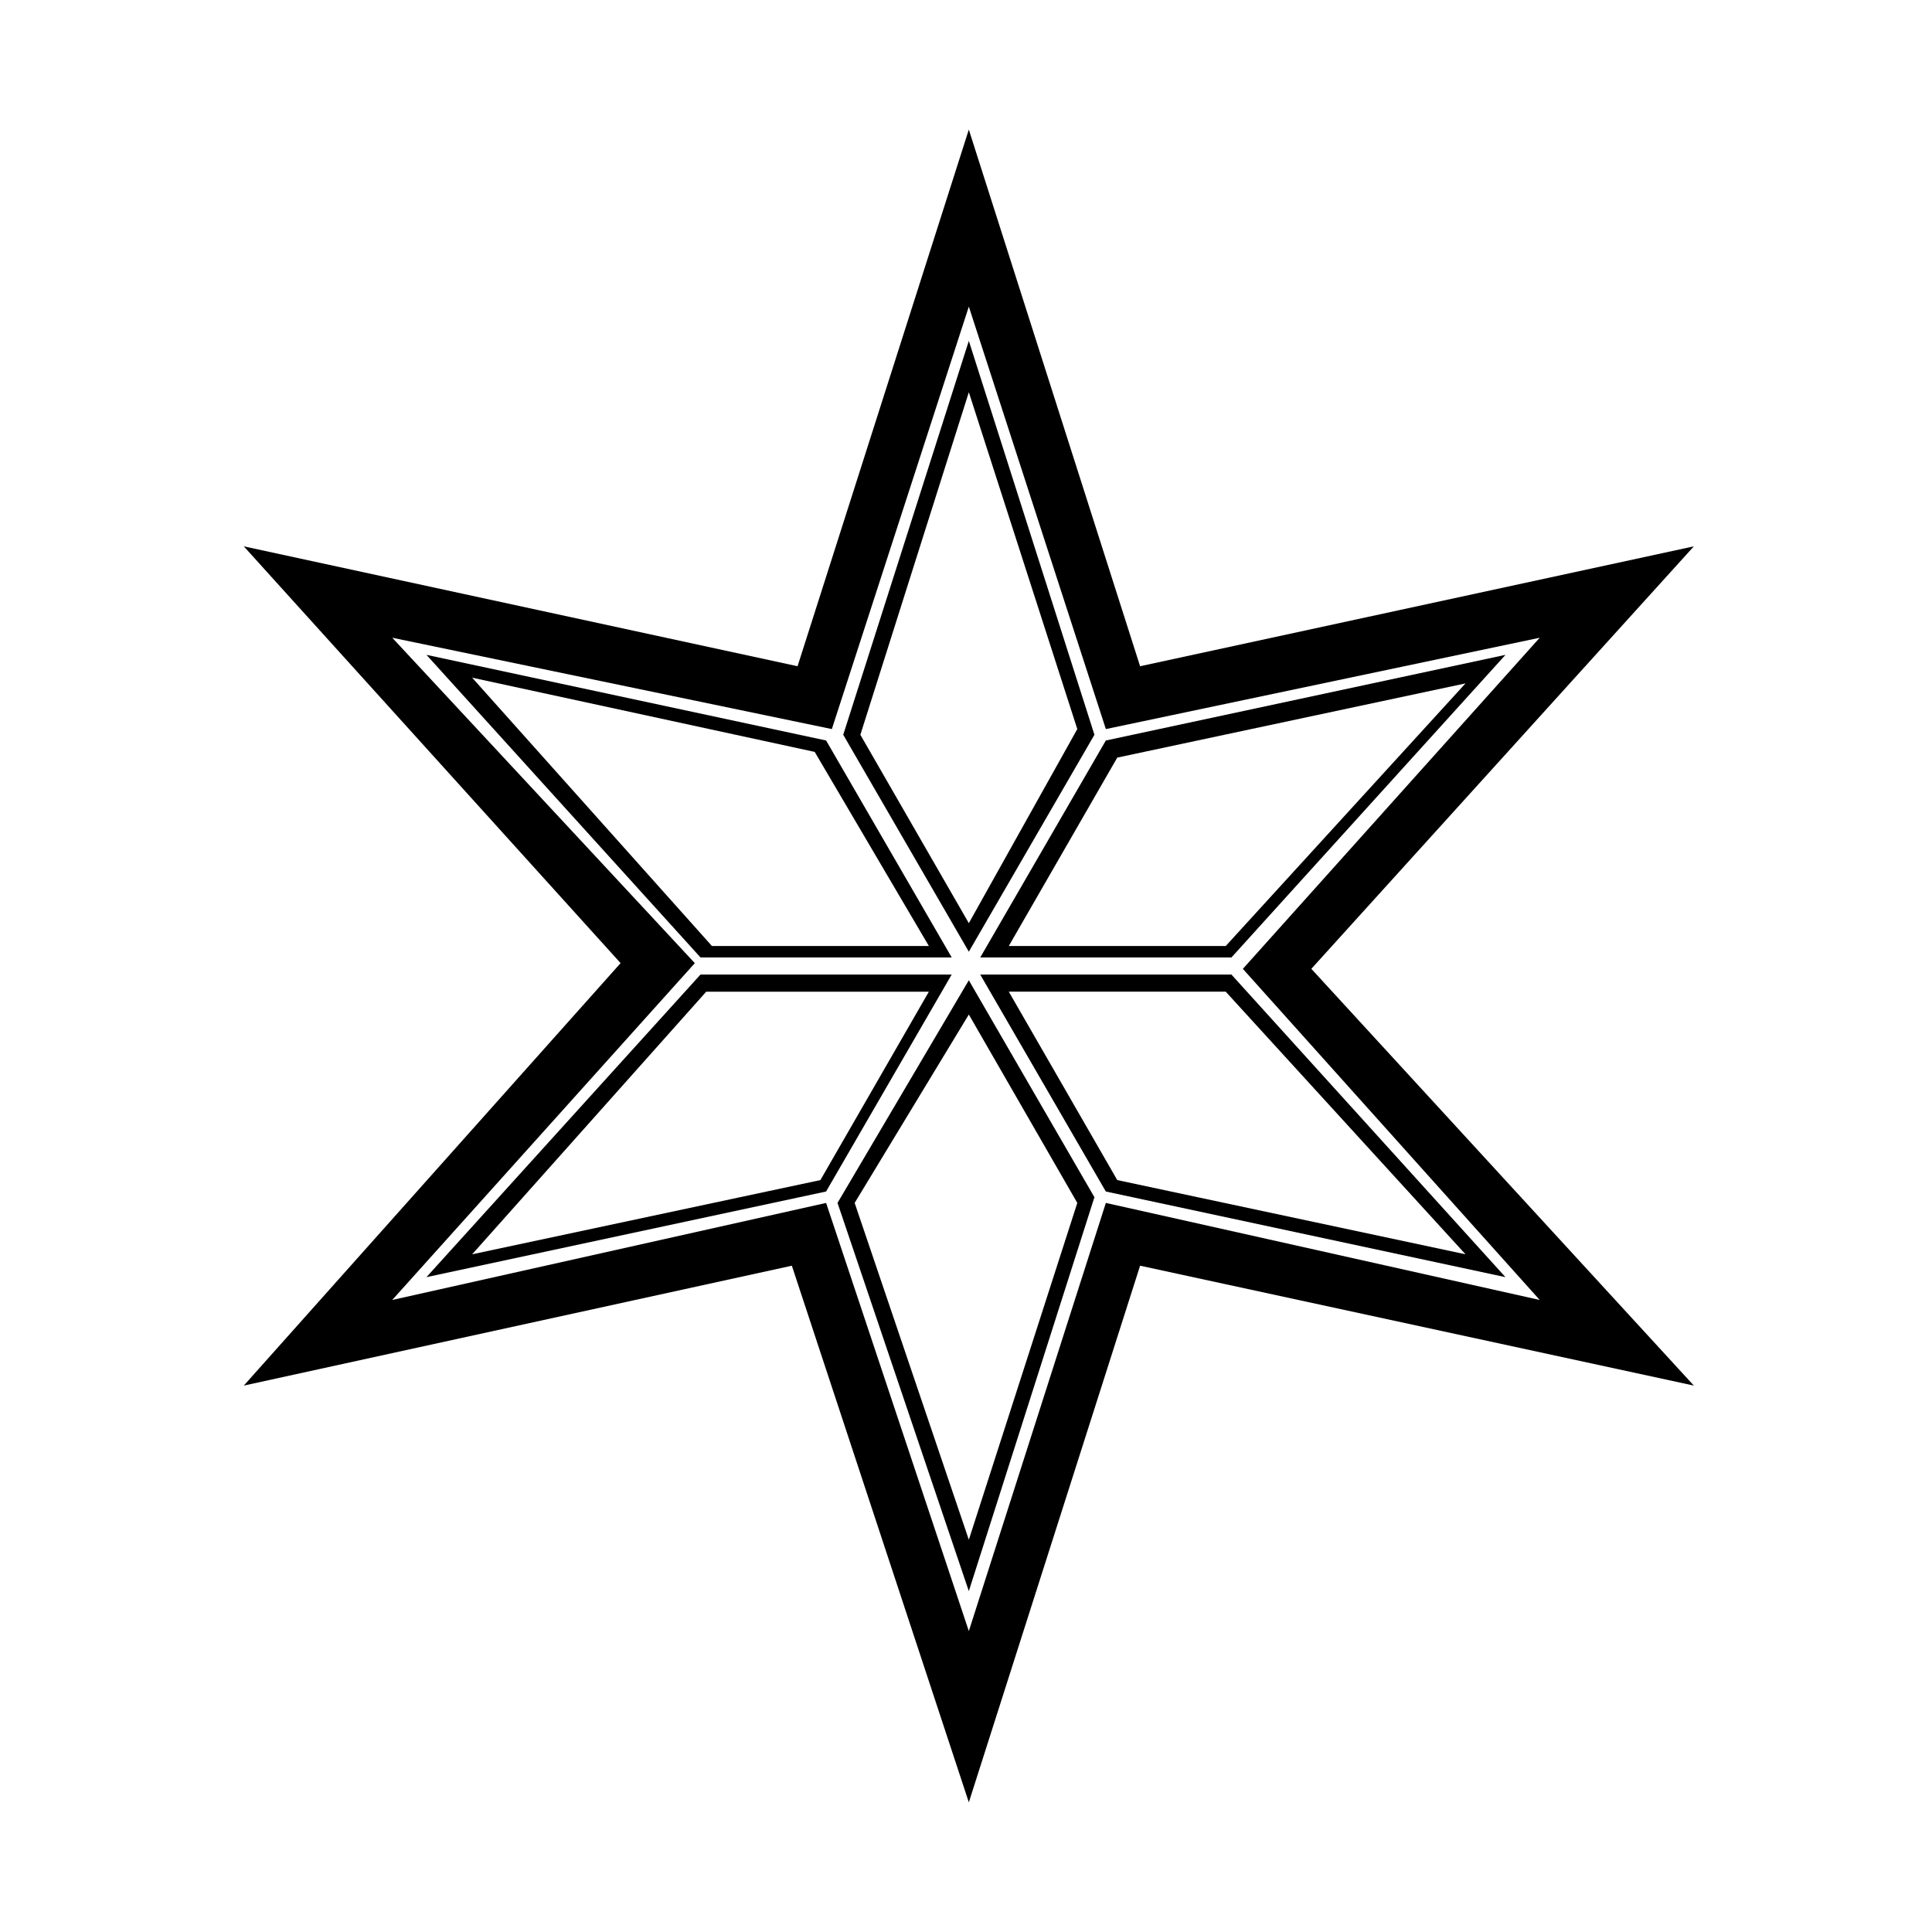 <?xml version="1.0" encoding="UTF-8"?>
<!-- The Best Svg Icon site in the world: iconSvg.co, Visit us! https://iconsvg.co -->
<svg fill="#000000" width="800px" height="800px" version="1.1" viewBox="144 144 512 512" xmlns="http://www.w3.org/2000/svg">
 <g fill-rule="evenodd">
  <path d="m400.75 178.35 45.387 142.21 146.75-31.773-101.37 111.96 101.37 110.45-146.75-31.773-45.387 142.21-46.902-142.21-145.24 31.773 99.855-111.96-99.855-110.45 146.75 31.773 45.387-142.21zm0 46.902 36.312 111.96 114.98-24.207-78.672 87.75 78.672 87.75-114.98-25.719-36.312 113.47-37.824-113.47-114.98 25.719 80.188-89.262-80.188-86.238 116.5 24.207z"/>
  <path d="m400.75 234.33 33.285 104.39-33.285 57.492-33.285-57.492zm0 13.617-28.746 90.777 28.746 49.926 28.746-51.441zm39.336 96.828-28.746 49.926h57.492l63.543-69.594zm28.746 62.031h-57.492l28.746 49.926 92.289 19.668zm-39.336 55.98-28.746-49.926-30.258 49.926 30.258 89.262zm-68.082-6.051 28.746-49.926h-59.004l-62.031 69.594zm-28.746-62.031h57.492l-30.258-51.441-90.777-19.668zm104.39-54.465 105.91-22.695-72.621 80.188h-66.57zm33.285 62.031 72.621 80.188-105.91-22.695-33.285-57.492zm-36.312 59.004-33.285 104.39-34.797-102.88 34.797-59.004 33.285 57.492zm-71.109-1.512-105.91 22.695 72.621-80.188h66.57zm-33.285-62.031-72.621-80.188 105.91 22.695 33.285 57.492z"/>
 </g>
</svg>